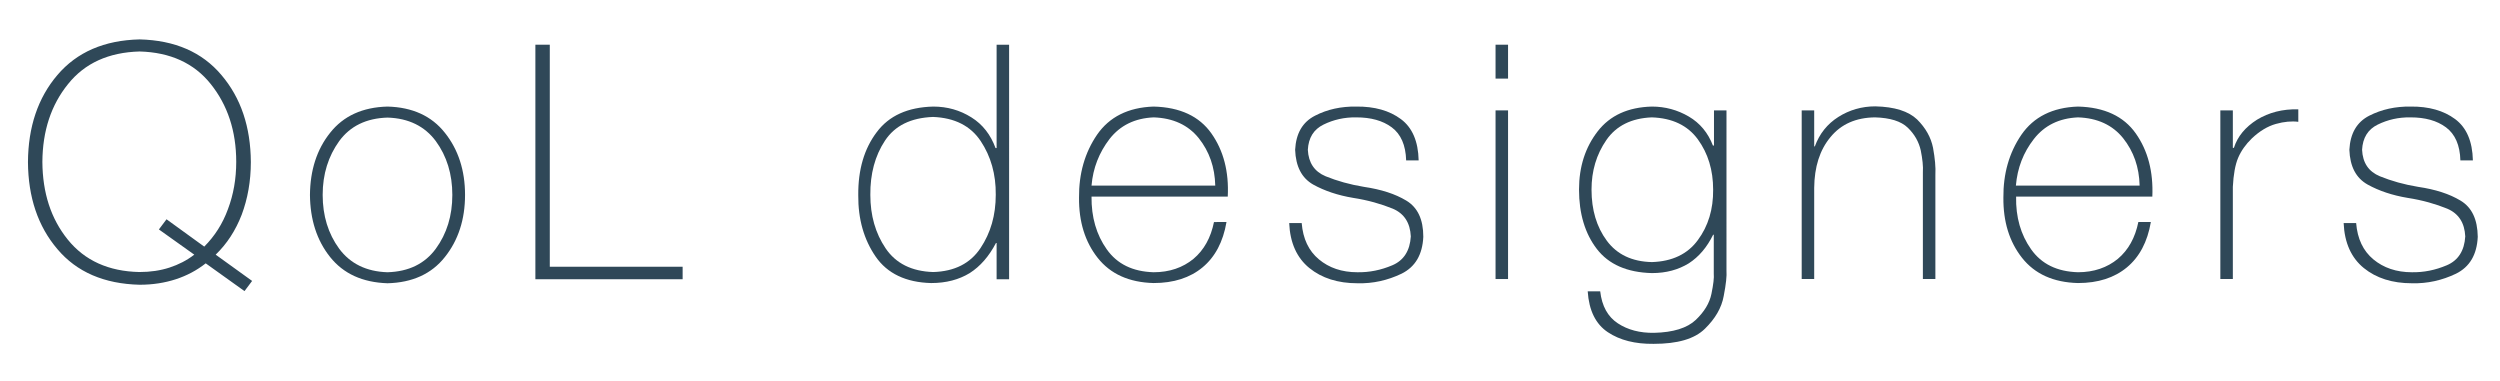 <svg xmlns="http://www.w3.org/2000/svg" xmlns:xlink="http://www.w3.org/1999/xlink" id="Capa_1" x="0px" y="0px" viewBox="0 0 1180 180" style="enable-background:new 0 0 1180 180;" xml:space="preserve"> <style type="text/css"> .st0{fill-rule:evenodd;clip-rule:evenodd;fill:#2F4858;} .st1{fill-rule:evenodd;clip-rule:evenodd;fill:none;} </style> <g> <path class="st0" d="M114.1,101.3c2.8-7.5,4.3-15.8,4.3-24.8c-0.1-16.6-4.7-30.3-13.9-41.1c-9.1-10.8-22-16.4-38.6-16.8 c-16.7,0.4-29.6,6-38.8,16.8c-9.2,10.8-13.8,24.5-13.9,41.1c0.1,16.6,4.7,30.3,13.9,41.1c9.1,10.8,22.1,16.4,38.8,16.8 c6.2,0,11.9-0.9,17.1-2.6c5.2-1.7,9.9-4.2,14.1-7.5l18.3,13.1l3.6-4.8l-17.2-12.4C107.1,115.1,111.2,108.8,114.1,101.3z M96.4,116.4l-17.8-12.9l-3.6,4.8l16.7,11.9c-3.5,2.7-7.4,4.7-11.7,6.1c-4.3,1.4-9,2.1-14.2,2.1C51.3,128.1,40,123,32,113.1 c-8-9.9-11.9-22.1-12-36.7c0.1-14.6,4.1-26.8,12.1-36.7c7.9-9.9,19.2-15,33.8-15.4c14.5,0.4,25.7,5.5,33.6,15.4 c7.9,9.9,12,22.1,12,36.7c0,8-1.3,15.4-3.9,22.3C105.1,105.6,101.3,111.5,96.4,116.4z"></path> <path class="st0" d="M182.9,50.3c-11.7,0.3-20.8,4.4-27.1,12.4c-6.3,7.9-9.4,17.7-9.5,29.3c0.1,11.6,3.2,21.4,9.5,29.3 c6.3,7.9,15.3,12,27.1,12.4c11.7-0.3,20.8-4.4,27.1-12.4c6.3-7.9,9.5-17.7,9.5-29.3c0-11.6-3.2-21.4-9.5-29.3 C203.7,54.7,194.6,50.6,182.9,50.3z M205.7,117.4c-5.2,7.1-12.8,10.8-22.8,11.1c-10-0.3-17.6-4.1-22.8-11.1 c-5.2-7.1-7.8-15.6-7.8-25.4c0-9.9,2.7-18.3,7.8-25.4c5.2-7.1,12.8-10.8,22.8-11.1c10,0.3,17.6,4.1,22.8,11.1 c5.2,7.1,7.8,15.6,7.8,25.4C213.5,101.8,210.9,110.3,205.7,117.4z"></path> <polygon class="st0" points="259.5,21.1 252.7,21.1 252.7,131.8 322.2,131.8 322.2,125.9 259.5,125.9 "></polygon> <path class="st0" d="M470.2,69.9h-0.3c-2.3-6.3-6.1-11.2-11.4-14.5c-5.4-3.4-11.4-5.1-18-5.1c-12,0.3-20.9,4.3-26.7,12.1 c-5.9,7.8-8.8,17.7-8.7,29.7c-0.1,11.4,2.7,21,8.2,29c5.5,8,14.3,12.2,26.2,12.5c7.1,0,13.1-1.6,18.2-4.7c5-3.2,9.1-7.9,12.4-14.2 h0.3l0,17.1h5.9V21.1h-5.9V69.9z M462.8,117.1c-4.8,7.2-12.2,11-22.3,11.3v0c-10.2-0.3-17.7-4.1-22.5-11.2 c-4.8-7.1-7.2-15.5-7.2-25.2c-0.1-9.9,2.2-18.5,6.9-25.6c4.7-7.1,12.2-10.8,22.7-11.2c10.2,0.4,17.7,4.2,22.5,11.4 c4.8,7.2,7.2,15.7,7.1,25.3C470,101.6,467.6,109.9,462.8,117.1z"></path> <path class="st0" d="M571.8,63c-5.7-8.1-14.8-12.4-27.3-12.7c-12,0.4-20.9,4.9-26.7,13.3c-5.8,8.5-8.6,18.4-8.5,29.7 c-0.1,11.3,2.8,20.8,8.8,28.4c6,7.6,14.8,11.6,26.4,11.9c9.5,0,17.2-2.5,23.1-7.4c5.9-4.9,9.7-12,11.3-21.4H573 c-1.5,7.4-4.7,13.2-9.7,17.4c-5,4.1-11.3,6.3-18.8,6.3c-9.9-0.3-17.2-3.9-22.1-10.8c-4.9-6.9-7.3-15.2-7.2-24.9h64.3 C580.1,81,577.5,71.1,571.8,63z M523.7,65.6c5-6.4,11.9-9.8,20.8-10.2c9.2,0.3,16.3,3.6,21.3,9.8c5,6.3,7.6,13.7,7.8,22.4h-58.4 C515.9,79.3,518.8,72,523.7,65.6z"></path> <path class="st0" d="M663.8,94.7c-5.3-3.2-11.9-5.3-20-6.5c-6.7-1.1-12.7-2.8-18.1-5c-5.3-2.2-8.1-6.4-8.4-12.5 c0.3-5.6,2.7-9.6,7.4-11.9c4.7-2.3,9.8-3.5,15.5-3.4c6.8,0,12.4,1.5,16.7,4.7c4.3,3.2,6.6,8.4,6.8,15.6h5.9c-0.2-9-3-15.5-8.4-19.5 c-5.4-4-12.4-6-21.1-5.9c-7.1-0.1-13.6,1.3-19.4,4.3c-5.9,3-9,8.4-9.4,16.1c0.3,7.9,3.1,13.3,8.5,16.4c5.4,3,11.7,5.1,18.9,6.3 c7.1,1.1,13.3,2.9,18.7,5.1c5.4,2.3,8.2,6.7,8.5,13.1c-0.4,6.7-3.3,11.3-8.7,13.6c-5.4,2.3-10.9,3.4-16.5,3.3 c-7.4,0-13.4-2.1-18.2-6.1c-4.8-4-7.5-9.7-8.1-17.1l-5.9,0c0.4,9.3,3.6,16.4,9.5,21.2c5.9,4.8,13.5,7.2,22.7,7.2 c7.4,0.2,14.3-1.4,20.8-4.5c6.5-3.2,9.9-9,10.3-17.4C671.8,103.5,669.1,97.9,663.8,94.7z"></path> <polygon class="st0" points="705.9,37.1 711.8,37.1 711.8,21.1 705.9,21.1 "></polygon> <rect x="705.9" y="52.1" class="st0" width="5.9" height="79.6"></rect> <path class="st0" d="M808.8,68.7h-0.3c-2.3-6-6.1-10.6-11.4-13.7c-5.3-3.1-11.1-4.7-17.4-4.7c-11.3,0.3-19.8,4.2-25.6,11.7 c-5.8,7.5-8.8,16.6-8.8,27.5c0,11.3,2.8,20.7,8.4,28c5.6,7.3,14.3,11.1,26,11.4c6.8,0,12.5-1.6,17.4-4.6c4.8-3.1,8.6-7.6,11.5-13.5 h0.3v18.3c0.2,2-0.2,5.2-1.1,9.6c-0.9,4.4-3.4,8.5-7.4,12.3c-4,3.8-10.6,5.9-19.7,6.1c-6.7,0.1-12.4-1.4-17.1-4.5 c-4.7-3.1-7.5-8.1-8.3-15.1h-5.9c0.6,9.1,3.8,15.5,9.5,19.3c5.7,3.8,12.9,5.6,21.6,5.5c11.3,0,19.3-2.3,24.2-7.1s7.9-9.9,8.9-15.5 c1.1-5.6,1.5-9.6,1.3-11.9V52.1h-5.9V68.7z M801.4,113.3c-4.8,6.6-12.1,10.1-21.7,10.4c-9.4-0.2-16.5-3.6-21.3-10.1 c-4.8-6.5-7.2-14.5-7.2-24.1c0-8.8,2.3-16.6,7-23.4c4.7-6.8,11.9-10.3,21.4-10.7c9.7,0.3,17,3.8,21.8,10.4 c4.8,6.6,7.2,14.5,7.2,23.7C808.7,98.7,806.3,106.7,801.4,113.3z"></path> <path class="st0" d="M904.9,56.4c-4.1-3.9-10.6-6-19.8-6.2c-6.3,0-12.2,1.7-17.4,5s-8.9,7.9-11.1,13.9h-0.3v-17h-5.9v79.6h5.9V88.7 c0.1-9.9,2.6-17.9,7.7-24c5-6.1,12-9.2,21-9.3c7.1,0.2,12.3,1.8,15.5,4.9c3.2,3.1,5.2,6.7,6.1,10.7c0.8,4,1.2,7.5,1,10.4v50.3h5.9 V82.5c0.2-3.5-0.2-7.7-1.1-12.7C911.4,64.8,908.9,60.4,904.9,56.4z"></path> <path class="st0" d="M1008.1,63c-5.7-8.1-14.8-12.4-27.3-12.7c-12,0.4-20.9,4.9-26.7,13.3c-5.8,8.5-8.6,18.4-8.5,29.7 c-0.1,11.3,2.8,20.8,8.8,28.4c6,7.6,14.8,11.6,26.4,11.9c9.5,0,17.2-2.5,23.1-7.4c5.9-4.9,9.7-12,11.3-21.4h-5.9 c-1.5,7.4-4.7,13.2-9.7,17.4c-5,4.1-11.3,6.3-18.8,6.3c-9.9-0.3-17.2-3.9-22.1-10.8c-4.9-6.9-7.3-15.2-7.1-24.9h64.3 C1016.4,81,1013.8,71.1,1008.1,63z M960,65.6c5-6.4,11.9-9.8,20.8-10.2c9.2,0.3,16.3,3.6,21.3,9.8c5,6.3,7.6,13.7,7.8,22.4h-58.4 C952.2,79.3,955,72,960,65.6z"></path> <path class="st0" d="M1054.4,69.8h-0.5V52.1h-5.9v79.6h5.9V88.2c0.3-5.8,1.1-10.4,2.5-13.7c1.4-3.3,3.6-6.4,6.5-9.2 c3.6-3.4,7.4-5.7,11.3-6.8s7.5-1.4,10.6-1v-5.9c-7.4-0.2-13.9,1.5-19.5,4.9C1059.8,60,1056.1,64.4,1054.4,69.8z"></path> <path class="st0" d="M1161.4,94.7c-5.3-3.2-11.9-5.3-20-6.5c-6.7-1.1-12.7-2.8-18.1-5c-5.3-2.2-8.1-6.3-8.4-12.5 c0.3-5.6,2.7-9.6,7.4-11.9c4.7-2.3,9.8-3.5,15.5-3.4c6.8,0,12.4,1.5,16.7,4.7c4.3,3.2,6.6,8.4,6.8,15.6h5.9c-0.2-9-3-15.5-8.4-19.5 c-5.4-4-12.4-6-21-5.9c-7.1-0.1-13.6,1.3-19.5,4.3c-5.9,3-9,8.4-9.4,16.1c0.3,7.9,3.1,13.3,8.6,16.4c5.4,3,11.7,5.1,18.9,6.3 c7.1,1.1,13.3,2.9,18.7,5.1c5.4,2.3,8.2,6.7,8.5,13.1c-0.4,6.7-3.3,11.3-8.7,13.6c-5.4,2.3-10.9,3.4-16.5,3.3 c-7.3,0-13.4-2.1-18.2-6.1c-4.8-4-7.5-9.7-8.1-17.1l-5.9,0c0.4,9.3,3.6,16.4,9.5,21.2c5.9,4.8,13.5,7.2,22.7,7.2 c7.4,0.2,14.3-1.4,20.8-4.5c6.5-3.2,9.9-9,10.3-17.4C1169.4,103.5,1166.7,97.9,1161.4,94.7z"></path> <rect class="st1" width="1180" height="180"></rect> </g> </svg>